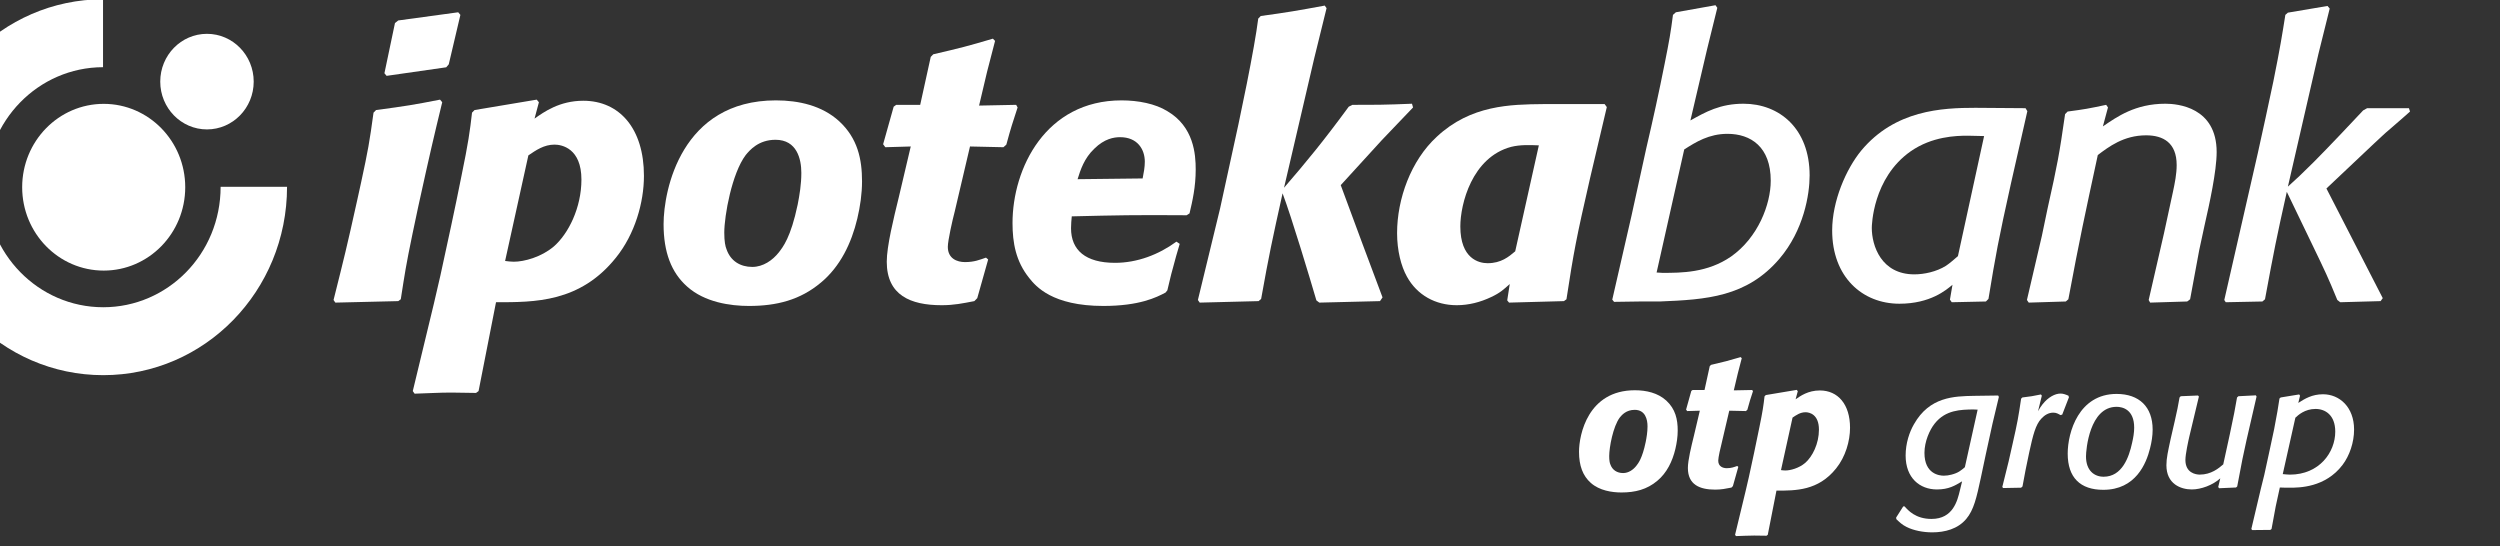 <?xml version="1.0" encoding="UTF-8" standalone="no"?> <svg xmlns="http://www.w3.org/2000/svg" xmlns:xlink="http://www.w3.org/1999/xlink" xmlns:serif="http://www.serif.com/" width="100%" height="100%" viewBox="0 0 270 59" version="1.1" xml:space="preserve" style="fill-rule:evenodd;clip-rule:evenodd;stroke-linejoin:round;stroke-miterlimit:2;"><rect x="0" y="0" width="270" height="59" fill="#333333" stroke="none"/> <g transform="matrix(1,0,0,1,-49649.557,-4410.268)"> <g transform="matrix(0.547,0,0,0.435,35646.175,4329.371)"> <g transform="matrix(0.661,0,0,0.85,25584.429,185.789)"> <g transform="matrix(1,0,0,1,0,54.897)"> <path d="M0,0.001C0,-30.298 24.546,-54.862 54.834,-54.897L54.834,-35.058C35.498,-35.026 19.84,-19.342 19.84,0.001C19.84,19.368 35.537,35.058 54.9,35.058C74.144,35.058 89.959,19.515 89.959,-0.131L109.799,-0.118C109.799,30.323 85.222,54.898 54.9,54.898C24.577,54.898 0,30.323 0,0.001" style="fill:white;"></path> </g> <g transform="matrix(0,1,1,0,55.035,30.545)"> <path d="M24.355,-24.352C10.907,-24.352 0.003,-13.449 0.003,0.002C0.003,13.447 10.907,24.355 24.355,24.355C37.802,24.355 48.704,13.447 48.704,0.002C48.704,-13.449 37.802,-24.352 24.355,-24.352" style="fill:white;fill-rule:nonzero;"></path> </g> <g transform="matrix(0,1,1,0,85.885,10.096)"> <path d="M13.955,-13.96C6.247,-13.96 -0.002,-7.715 -0.002,-0.009C-0.002,7.705 6.247,13.955 13.955,13.955C21.665,13.955 27.917,7.705 27.917,-0.009C27.917,-7.715 21.665,-13.96 13.955,-13.96" style="fill:white;fill-rule:nonzero;"></path> </g> <g transform="matrix(1,0,0,1,158.105,73.4)"> <path d="M0,-54.399L-0.76,-53.53L-18.565,-51.033L-19.216,-51.793L-16.068,-66.452L-15.091,-67.212L2.823,-69.601L3.474,-68.84L0,-54.399ZM-10.856,-4.778C-12.811,4.452 -13.137,6.732 -14.331,14.224L-15.091,14.767L-33.873,15.202L-34.416,14.441C-31.159,1.738 -30.507,-0.76 -27.359,-14.658L-26.165,-19.979C-24.102,-29.317 -23.667,-31.706 -22.473,-40.283L-21.713,-41.044C-12.594,-42.238 -10.531,-42.564 -2.605,-44.084L-1.954,-43.324C-4.56,-32.792 -5.537,-28.774 -9.12,-12.813L-10.856,-4.778Z" style="fill:white;fill-rule:nonzero;"></path> </g> <g transform="matrix(1,0,0,1,174.934,68.079)"> <path d="M0,8.361C0.868,8.469 1.737,8.578 2.605,8.578C5.646,8.578 10.748,7.275 14.548,4.126C18.89,0.434 22.799,-7.166 22.799,-15.418C22.799,-24.539 16.936,-25.625 14.765,-25.625C11.616,-25.625 9.228,-23.996 6.948,-22.476L0,8.361ZM8.794,-33.225C11.616,-35.18 16.285,-38.437 23.342,-38.437C34.198,-38.437 41.472,-30.294 41.472,-16.504C41.472,-8.686 38.758,0.543 33.113,7.383C22.365,20.522 8.794,20.414 -2.714,20.414L-7.925,46.364L-8.686,46.907C-11.183,46.907 -13.571,46.799 -16.068,46.799C-19.759,46.799 -23.016,47.016 -27.033,47.125L-27.576,46.364L-21.279,20.847L-19.325,12.595C-17.154,2.823 -14.982,-6.84 -13.028,-16.504C-10.965,-26.276 -10.531,-29.425 -9.88,-34.963L-9.12,-35.723L9.445,-38.764L10.097,-38.003L8.794,-33.225Z" style="fill:white;fill-rule:nonzero;"></path> </g> <g transform="matrix(1,0,0,1,263.419,68.405)"> <path d="M0,-17.699C0,-21.717 -1.303,-27.363 -7.709,-27.363C-12.812,-27.363 -15.417,-24.323 -16.611,-22.911C-20.736,-17.59 -23.017,-5.212 -23.017,-0.217C-23.017,2.388 -22.69,3.8 -22.365,4.56C-21.171,8.035 -18.239,9.772 -14.657,9.772C-11.399,9.772 -8.577,7.817 -6.731,5.537C-5.537,4.017 -3.148,1.194 -1.086,-8.47C-0.543,-11.184 0,-14.333 0,-17.699M5.862,14.333C-0.326,19.435 -7.383,21.173 -15.634,21.173C-21.279,21.173 -28.879,20.088 -34.09,15.527C-38.867,11.401 -41.147,5.428 -41.147,-2.715C-41.147,-12.704 -35.827,-38.872 -7.6,-38.872C-0.761,-38.872 6.187,-37.352 11.29,-32.792C16.827,-27.797 18.13,-21.717 18.13,-15.201C18.13,-11.618 17.587,-7.927 16.719,-4.344C14.981,2.823 11.616,9.664 5.862,14.333" style="fill:white;fill-rule:nonzero;"></path> </g> <g transform="matrix(1,0,0,1,315.968,13.571)"> <path d="M0,73.727L-0.868,74.595C-4.343,75.247 -6.948,75.79 -10.64,75.79C-19.977,75.79 -27.033,72.858 -27.033,63.085C-27.033,58.525 -24.971,50.382 -23.45,44.301L-19.867,29.426L-27.467,29.643L-28.119,28.774L-24.971,17.808L-24.21,17.265L-17.045,17.265L-13.896,3.257L-13.137,2.498C-4.994,0.651 -2.822,0.108 4.668,-2.063L5.319,-1.412L2.932,7.601L0.543,17.481L11.616,17.265L12.051,18.024C10.531,22.585 10.097,23.779 8.686,28.883L7.816,29.643L-2.171,29.426L-6.731,48.427C-7.383,50.816 -8.794,56.896 -8.794,58.743C-8.794,62.217 -5.971,63.194 -3.691,63.194C-0.868,63.194 0.651,62.542 2.605,61.891L3.257,62.434L0,73.727Z" style="fill:white;fill-rule:nonzero;"></path> </g> <g transform="matrix(1,0,0,1,365.366,66.776)"> <path d="M0,-14.441C0.326,-16.07 0.651,-17.698 0.651,-19.327C0.651,-22.91 -1.52,-26.494 -6.73,-26.494C-8.576,-26.494 -11.399,-26.059 -14.439,-23.128C-17.479,-20.304 -18.564,-16.939 -19.433,-14.224L0,-14.441ZM11.074,4.669C10.314,7.058 9.663,9.446 9.012,11.836C8.36,14.007 7.926,16.179 7.383,18.242L6.84,18.893C4.126,20.305 -0.977,22.802 -11.725,22.802C-27.032,22.802 -31.918,17.048 -33.872,14.658C-37.89,9.772 -38.866,4.344 -38.866,-1.411C-38.866,-17.373 -28.987,-37.243 -6.297,-37.243C-1.303,-37.243 3.8,-36.266 7.383,-34.094C15.309,-29.534 15.851,-21.499 15.851,-17.047C15.851,-11.944 14.874,-7.817 14.006,-4.234L13.137,-3.691C-2.605,-3.8 -7.382,-3.691 -21.17,-3.366C-21.278,-2.171 -21.388,-1.086 -21.388,0.109C-21.388,6.515 -17.045,10.207 -8.251,10.207C-1.628,10.207 4.777,7.818 10.097,4.017L11.074,4.669Z" style="fill:white;fill-rule:nonzero;"></path> </g> <g transform="matrix(1,0,0,1,424.538,36.157)"> <path d="M0,18.133C6.079,34.311 7.057,36.7 12.485,50.924L11.725,52.01L-6.405,52.445L-7.274,51.793C-9.12,45.604 -14.656,27.579 -17.371,20.522C-20.52,34.42 -21.388,38.328 -23.776,51.359L-24.536,52.01L-42.124,52.445L-42.667,51.684L-36.043,24.973L-33.113,11.835C-29.855,-2.389 -25.73,-21.934 -24.645,-30.512L-23.885,-31.272C-15.742,-32.358 -13.245,-32.792 -4.777,-34.312L-4.234,-33.552L-7.926,-18.893L-16.937,18.893C-10.313,11.401 -5.103,5.212 2.389,-4.778L3.474,-5.321C11.073,-5.321 13.027,-5.321 21.279,-5.647L21.604,-4.561C20.302,-3.149 13.68,3.474 12.268,4.994L0,18.133Z" style="fill:white;fill-rule:nonzero;"></path> </g> <g transform="matrix(1,0,0,1,483.711,77.309)"> <path d="M0,-34.638C-2.714,-34.746 -5.537,-34.855 -8.251,-34.203C-19.977,-31.163 -23.45,-17.482 -23.45,-10.967C-23.45,-1.52 -17.914,-0.218 -15.308,-0.218C-11.291,-0.218 -9.011,-2.063 -7.057,-3.692L0,-34.638ZM15.308,-25.082C11.183,-7.493 10.422,-3.584 8.251,10.315L7.491,10.858L-8.902,11.292L-9.445,10.641L-8.686,5.862C-10.531,7.491 -11.617,8.469 -14.223,9.663C-17.479,11.184 -20.953,12.052 -24.536,12.052C-30.833,12.052 -36.37,9.12 -39.41,3.692C-41.146,0.651 -42.341,-3.909 -42.341,-9.013C-42.341,-19.002 -38.216,-30.186 -30.507,-37.135C-20.302,-46.473 -8.359,-46.582 1.194,-46.69L19.65,-46.69L20.302,-45.822L15.308,-25.082Z" style="fill:white;fill-rule:nonzero;"></path> </g> <g transform="matrix(1,0,0,1,518.888,10.313)"> <path d="M0,69.493L1.737,69.601C7.383,69.601 15.199,69.601 22.256,64.824C30.29,59.286 34.09,49.622 34.09,42.673C34.09,32.792 28.119,28.992 21.171,28.992C15.634,28.992 11.726,31.381 8.251,33.553L0,69.493ZM-13.245,77.419L-7.491,52.88L-3.04,33.01C-1.085,24.866 0.76,16.614 2.389,8.578C3.8,1.738 4.234,-0.759 4.886,-5.754L5.754,-6.514L17.588,-8.577L18.131,-7.817L15.091,4.235L10.097,25.083C14.656,22.586 18.999,20.197 25.947,20.197C36.695,20.197 45.707,27.472 45.707,41.153C45.707,46.691 43.97,57.114 36.695,65.475C26.925,76.659 14.874,77.419 0.869,77.962L-5.103,77.962L-12.702,78.07L-13.245,77.419Z" style="fill:white;fill-rule:nonzero;"></path> </g> <g transform="matrix(1,0,0,1,616.711,80.675)"> <path d="M0,-40.718C-1.629,-40.718 -3.257,-40.826 -4.886,-40.826C-8.468,-40.826 -15.525,-40.609 -21.931,-36.266C-33.33,-28.448 -33.547,-14.441 -33.547,-13.898C-33.547,-8.687 -30.725,-0.325 -20.845,-0.325C-17.913,-0.325 -14.223,-1.086 -11.399,-2.823C-10.205,-3.583 -9.011,-4.669 -7.816,-5.647L0,-40.718ZM8.034,-26.928C4.234,-10.207 3.474,-6.08 1.303,6.841L0.543,7.6L-9.662,7.818L-10.205,7.057L-9.445,2.715C-11.291,4.234 -16.068,8.252 -25.296,8.252C-36.37,8.252 -45.381,0.434 -45.381,-13.139C-45.381,-21.716 -41.255,-31.054 -36.695,-36.483C-26.599,-48.319 -12.594,-48.97 -2.605,-48.97L12.376,-48.862L12.919,-47.993L8.034,-26.928Z" style="fill:white;fill-rule:nonzero;"></path> </g> <g transform="matrix(1,0,0,1,678.248,31.488)"> <path d="M0,56.136L-0.868,56.787L-11.942,57.114L-12.376,56.353L-7.816,36.917L-5.103,24.648C-4.56,22.15 -4.017,19.544 -4.017,16.938C-4.017,10.424 -8.034,8.252 -13.137,8.252C-19.867,8.252 -24.318,11.618 -27.576,14.007C-31.593,32.248 -32.896,38.003 -36.369,56.136L-37.13,56.787L-48.203,57.114L-48.746,56.353L-44.295,37.677L-42.558,29.534C-39.627,16.721 -39.084,13.898 -37.347,2.063L-36.587,1.303C-31.484,0.651 -30.29,0.434 -25.079,-0.652L-24.536,0.108L-26.056,5.646C-21.821,2.823 -16.394,-0.978 -7.383,-0.978C-3.8,-0.978 7.926,-0 7.926,13.138C7.926,18.784 5.754,28.34 4.343,34.42L2.714,41.803L0,56.136Z" style="fill:white;fill-rule:nonzero;"></path> </g> <g transform="matrix(1,0,0,1,718.962,35.18)"> <path d="M0,20.087L16.828,52.119L16.177,52.987L4.126,53.313L3.257,52.661C0.435,45.929 -0.325,44.409 -4.233,36.483L-11.833,21.064C-14.981,34.854 -15.633,38.111 -18.348,52.444L-19.107,53.095L-30.072,53.313L-30.507,52.661L-23.993,24.756L-20.519,9.88C-18.891,2.822 -17.37,-4.235 -15.851,-11.184C-13.788,-21.174 -13.245,-24.648 -12.268,-30.621L-11.508,-31.272L0.326,-33.226L0.978,-32.467L-2.389,-19.22L-11.508,19.544C-8.902,17.264 -7.382,15.852 -3.8,12.378C0,8.686 9.229,-0.869 10.966,-2.715L12.16,-3.367L24.645,-3.367L24.971,-2.39C23.885,-1.412 23.342,-0.978 18.999,2.714C17.263,4.126 16.177,5.212 14.114,7.057L0,20.087Z" style="fill:white;fill-rule:nonzero;"></path> </g> <g transform="matrix(1,0,0,1,620.915,155.71)"> <path d="M0,-39.972L-7.216,-39.873C-13.203,-39.766 -20.527,-39.609 -25.167,-31.566C-26.505,-29.296 -27.644,-26.043 -27.644,-22.434C-27.644,-15.887 -23.417,-12.534 -18.306,-12.534C-14.747,-12.534 -12.889,-13.665 -10.775,-14.904L-11.444,-12.22C-12.171,-9.281 -13.459,-3.922 -19.908,-3.922C-24.705,-3.922 -26.918,-6.448 -27.95,-7.58L-28.363,-7.58L-30.477,-4.327L-30.427,-3.864C-29.444,-2.94 -28.677,-2.213 -27.388,-1.594C-25.324,-0.562 -22.434,0 -19.701,0C-15.936,0 -12.063,-0.983 -9.537,-3.922C-7.266,-6.548 -6.44,-10.214 -5.202,-15.837L-3.707,-22.748C-1.907,-30.947 -1.437,-33.011 0.206,-39.559L0,-39.972ZM-6.135,-35.844L-9.95,-19.032C-11.139,-18.05 -11.907,-17.381 -13.921,-16.869C-14.697,-16.663 -15.473,-16.555 -16.242,-16.555C-17.53,-16.555 -22.021,-17.017 -22.021,-23.21C-22.021,-26.513 -20.469,-29.964 -18.925,-31.822C-15.68,-35.794 -11.139,-35.844 -7.473,-35.901L-6.135,-35.844Z" style="fill:white;"></path> </g> <g transform="matrix(1,0,0,1,629.106,120.477)"> <path d="M0,16.977L1.082,11.866C2.221,6.763 2.989,3.774 4.698,2.015C5.673,0.983 6.862,0.265 8.257,0.265C9.133,0.265 9.702,0.57 10.421,0.983L10.941,0.834L12.947,-4.227L12.79,-4.689C11.915,-5.053 11.246,-5.309 10.421,-5.309C8.819,-5.309 6.762,-4.277 5.053,-2.163C4.541,-1.544 4.129,-0.875 3.716,-0.148L4.847,-4.689L4.591,-5.053C2.114,-4.533 1.552,-4.483 -0.974,-4.169L-1.338,-3.814C-2.163,1.553 -2.37,2.891 -3.922,9.546L-5.053,14.45L-6.961,21.981L-6.705,22.286L-1.338,22.187L-0.925,21.824L0,16.977Z" style="fill:white;"></path> </g> <g transform="matrix(1,0,0,1,666.279,127.397)"> <path d="M0,3.765C0.471,1.957 0.776,0.099 0.776,-1.701C0.776,-8.356 -3.245,-12.121 -10,-12.121C-21.245,-12.121 -24.598,-0.983 -24.598,5.309C-24.598,12.328 -20.833,15.886 -13.971,15.886C-4.277,15.886 -1.131,8.199 0,3.765M-5.359,2.163C-6.292,6.391 -8.356,12.063 -13.872,12.063C-16.655,12.063 -19.132,10.263 -19.132,6.135C-19.132,4.227 -18.1,-8.356 -10,-8.356C-8.092,-8.356 -4.74,-7.481 -4.74,-2.271C-4.74,-0.826 -5.004,0.669 -5.359,2.163" style="fill:white;"></path> </g> <g transform="matrix(1,0,0,1,693.866,124.506)"> <path d="M0,9.851L1.238,4.228L4.228,-8.463L4.021,-8.818L-1.189,-8.562L-1.602,-8.199C-2.271,-4.434 -2.477,-3.352 -3.766,2.577L-5.722,11.345C-7.068,12.485 -9.339,14.334 -12.741,14.334C-13.979,14.334 -17.026,13.822 -17.026,10.057C-17.026,8.357 -16.143,4.434 -15.837,3.146C-15.581,2.164 -13.409,-6.704 -12.996,-8.463L-13.253,-8.769L-18.413,-8.562L-18.776,-8.199C-19.288,-5.417 -19.396,-4.748 -20.221,-1.238L-21.411,3.815C-22.236,7.58 -22.699,9.537 -22.699,11.601C-22.699,17.076 -18.413,18.669 -15.11,18.669C-12.378,18.669 -8.876,17.431 -6.606,15.424L-7.225,17.951L-6.961,18.314L-1.907,18.099L-1.552,17.794L0,9.851Z" style="fill:white;"></path> </g> <g transform="matrix(1,0,0,1,711.081,154.628)"> <path d="M0,-38.841L-0.256,-39.204L-5.78,-38.321L-6.143,-38.015C-6.556,-35.439 -6.812,-33.631 -7.736,-29.057C-8.669,-24.631 -9.702,-20.155 -10.676,-15.73L-11.708,-11.659L-14.549,0.099L-14.293,0.413L-8.876,0.363L-8.513,0.099C-7.382,-6.16 -7.118,-7.299 -6.036,-12.022C-5.053,-11.965 -4.021,-11.965 -3.047,-11.965C-0.314,-11.965 7.531,-11.965 12.691,-18.612C14.805,-21.336 16.143,-25.2 16.143,-28.949C16.143,-35.489 11.808,-39.254 6.862,-39.254C3.609,-39.254 1.445,-37.966 -0.52,-36.727L0,-38.841ZM-1.395,-32.401C-0.619,-33.119 1.388,-34.969 4.641,-34.969C7.481,-34.969 10.52,-33.226 10.52,-28.338C10.52,-22.319 5.772,-15.779 -3.047,-15.779C-3.815,-15.779 -4.434,-15.886 -5.161,-15.936L-1.395,-32.401Z" style="fill:white;"></path> </g> <g transform="matrix(1,0,0,1,524.489,126.893)"> <path d="M0,4.475C0.43,2.7 0.702,0.859 0.702,-0.925C0.702,-4.162 0.049,-7.184 -2.7,-9.669C-5.235,-11.931 -8.694,-12.691 -12.096,-12.691C-26.133,-12.691 -28.776,0.322 -28.776,5.284C-28.776,9.338 -27.644,12.303 -25.266,14.359C-22.674,16.629 -18.9,17.166 -16.093,17.166C-11.989,17.166 -8.48,16.299 -5.4,13.764C-2.535,11.444 -0.867,8.042 0,4.475M-8.86,2.428C-9.884,7.233 -11.073,8.637 -11.667,9.388C-12.583,10.528 -13.987,11.494 -15.606,11.494C-17.389,11.494 -18.842,10.635 -19.437,8.909C-19.602,8.529 -19.759,7.827 -19.759,6.531C-19.759,4.046 -18.628,-2.106 -16.58,-4.756C-15.985,-5.458 -14.689,-6.969 -12.146,-6.969C-8.967,-6.969 -8.315,-4.162 -8.315,-2.164C-8.315,-0.487 -8.587,1.073 -8.86,2.428" style="fill:white;"></path> </g> <g transform="matrix(1,0,0,1,543.291,111.156)"> <path d="M0,25.431L-0.322,25.159C-1.297,25.489 -2.048,25.811 -3.451,25.811C-4.583,25.811 -5.995,25.324 -5.995,23.598C-5.995,22.681 -5.284,19.651 -4.962,18.47L-2.7,9.016L2.271,9.123L2.7,8.752C3.402,6.209 3.617,5.614 4.376,3.352L4.162,2.972L-1.346,3.079L-0.157,-1.834L1.032,-6.317L0.702,-6.639C-3.022,-5.558 -4.104,-5.293 -8.15,-4.368L-8.53,-3.997L-10.09,2.972L-13.657,2.972L-14.037,3.245L-15.598,8.694L-15.276,9.123L-11.494,9.016L-13.277,16.414C-14.037,19.436 -15.061,23.491 -15.061,25.753C-15.061,30.617 -11.552,32.07 -6.911,32.07C-5.07,32.07 -3.774,31.805 -2.048,31.475L-1.618,31.046L0,25.431Z" style="fill:white;"></path> </g> <g transform="matrix(1,0,0,1,561.06,156.42)"> <path d="M0,-41.946L-0.322,-42.326L-9.554,-40.815L-9.933,-40.435C-10.255,-37.685 -10.478,-36.117 -11.502,-31.261C-12.477,-26.456 -13.55,-21.65 -14.631,-16.787L-15.606,-12.683L-18.735,0L-18.463,0.38C-16.464,0.33 -14.846,0.223 -13.013,0.223C-11.774,0.223 -10.586,0.272 -9.339,0.272L-8.967,0L-6.374,-12.898C-0.652,-12.898 6.102,-12.848 11.444,-19.38C14.252,-22.781 15.606,-27.372 15.606,-31.261C15.606,-38.115 11.989,-42.16 6.589,-42.16C3.08,-42.16 0.751,-40.542 -0.652,-39.576L0,-41.946ZM-1.569,-34.226C-0.43,-34.985 0.751,-35.794 2.32,-35.794C3.402,-35.794 6.317,-35.249 6.317,-30.716C6.317,-26.613 4.376,-22.839 2.213,-20.998C0.322,-19.437 -2.213,-18.785 -3.724,-18.785C-4.162,-18.785 -4.591,-18.843 -5.02,-18.892L-1.569,-34.226Z" style="fill:white;"></path> </g> </g> </g> </g> </svg> 